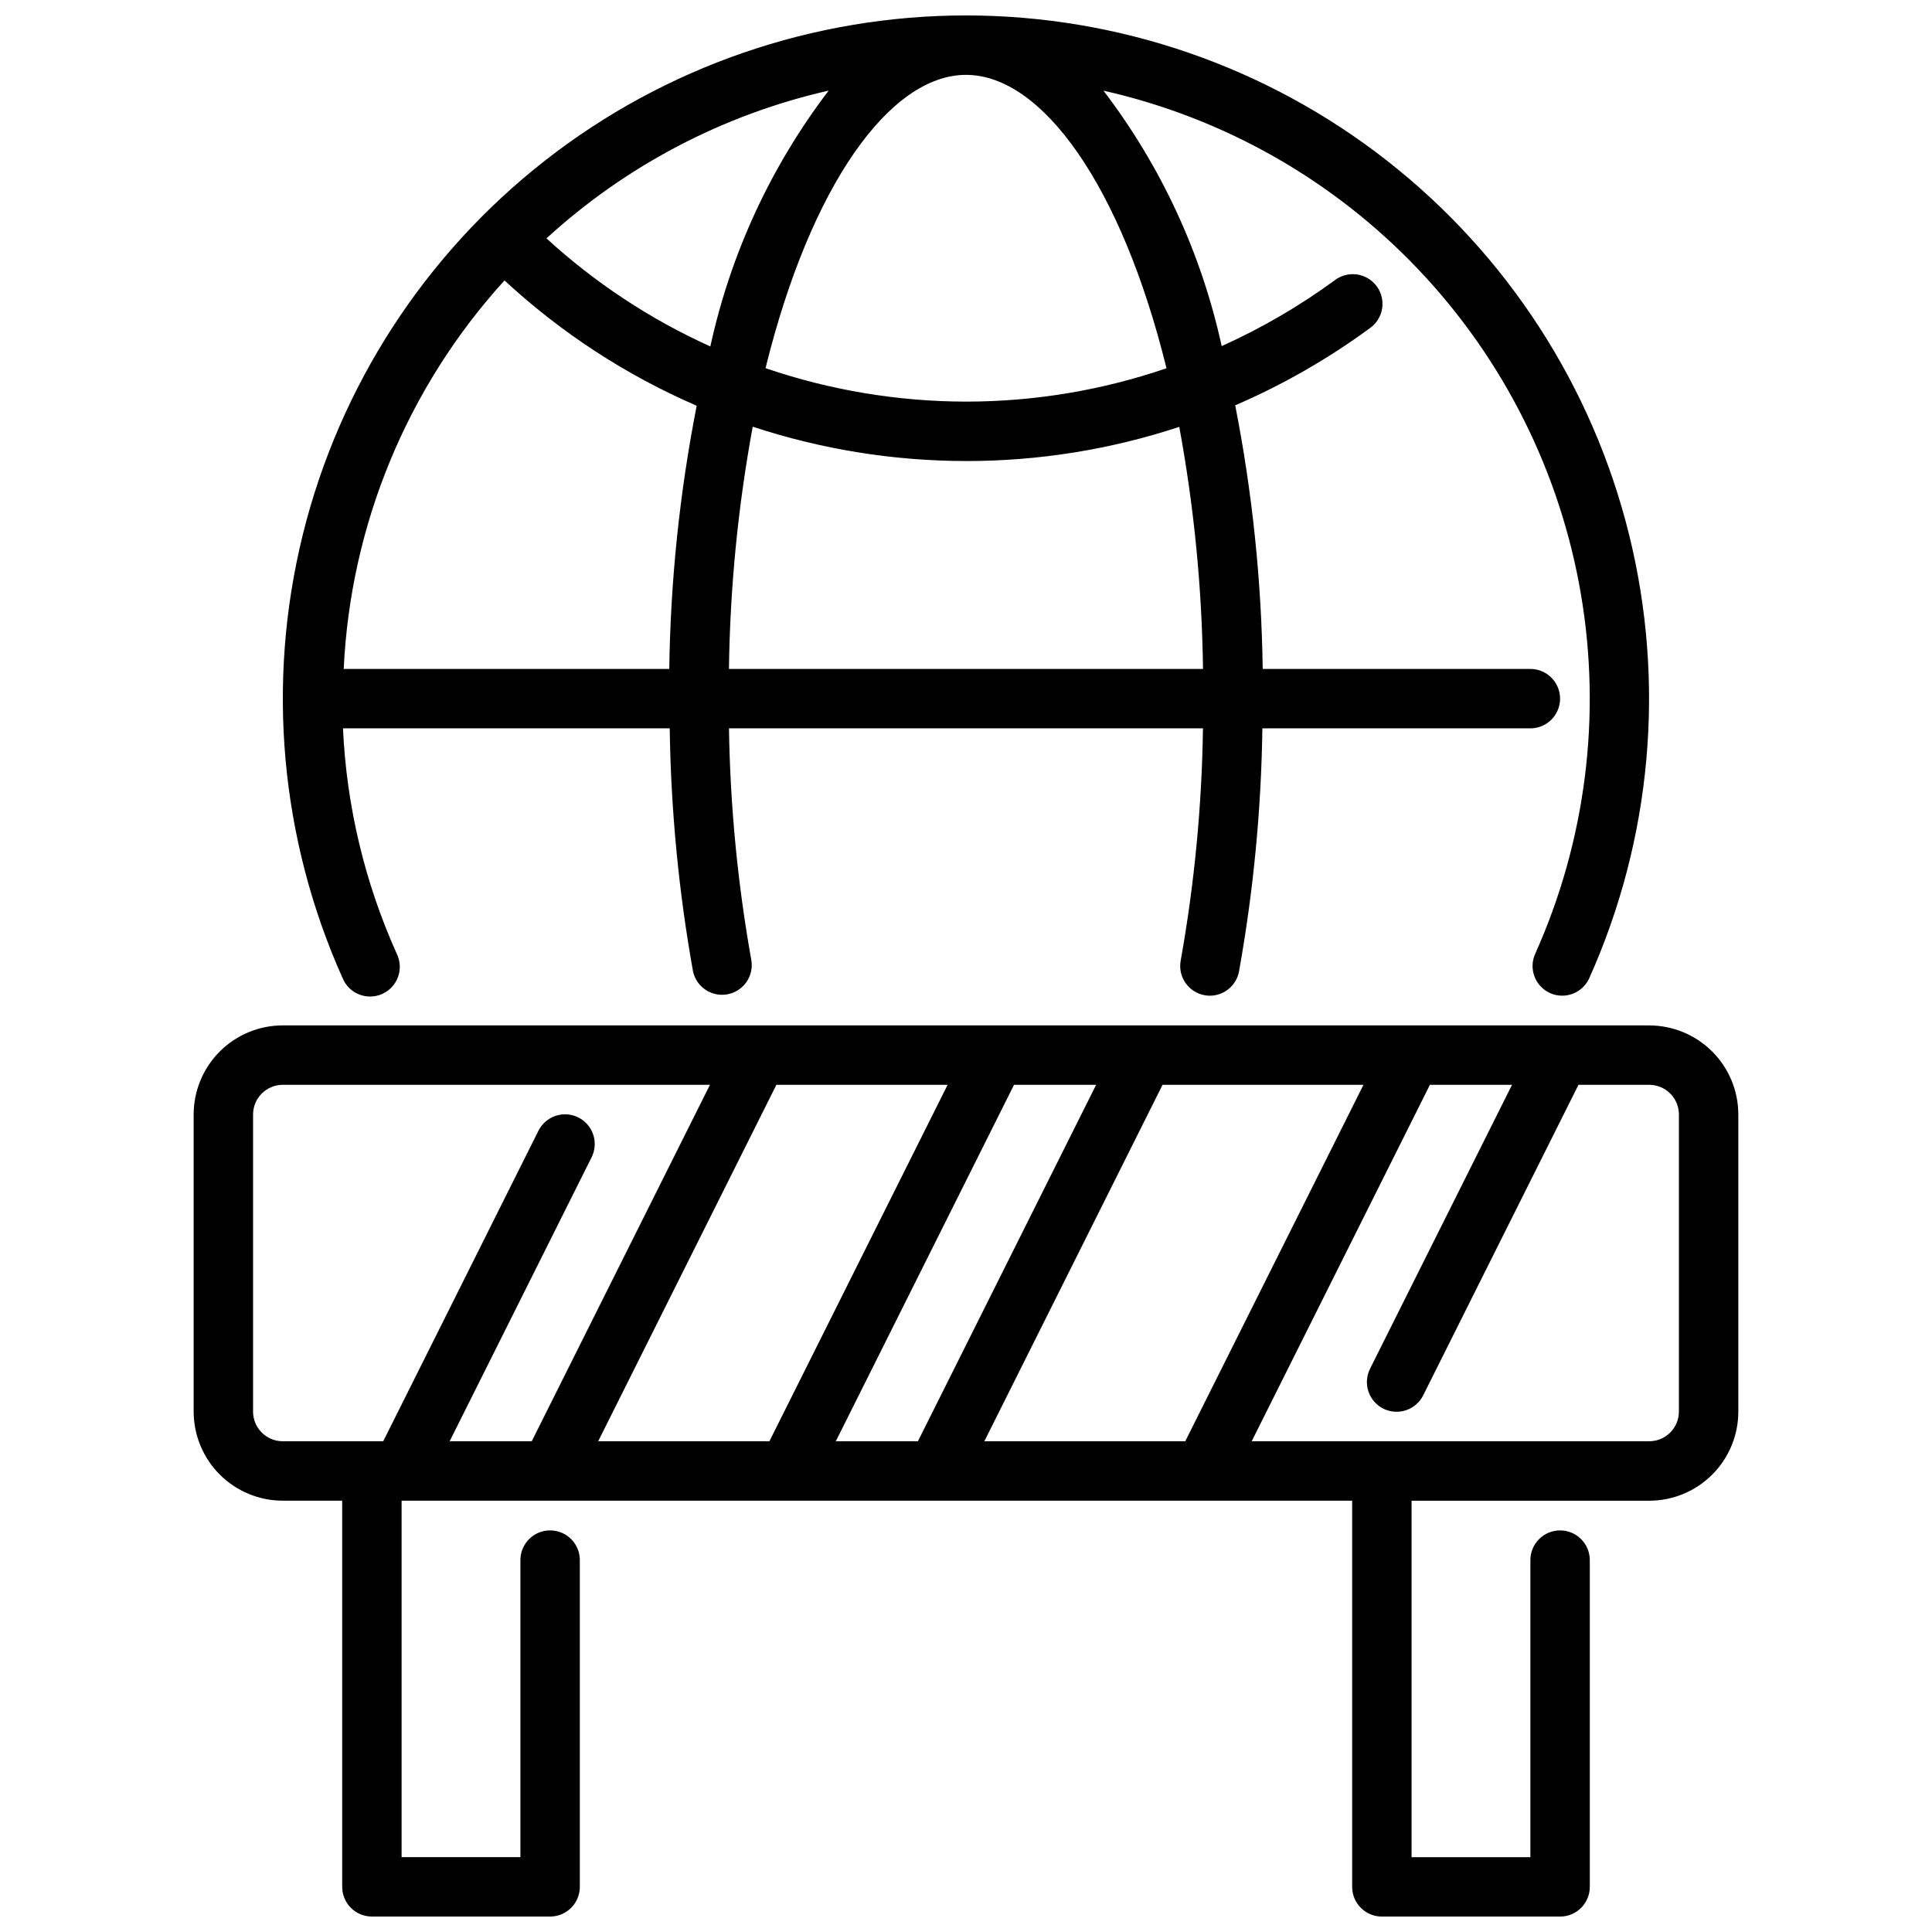 <?xml version="1.0" encoding="UTF-8"?>
<!-- Uploaded to: ICON Repo, www.svgrepo.com, Generator: ICON Repo Mixer Tools -->
<svg width="800px" height="800px" version="1.1" viewBox="144 144 512 512" xmlns="http://www.w3.org/2000/svg">
 <defs>
  <clipPath id="b">
   <path d="m218 148.09h364v260.91h-364z"/>
  </clipPath>
  <clipPath id="a">
   <path d="m195 415h410v236.9h-410z"/>
  </clipPath>
 </defs>
 <g>
  <g clip-path="url(#b)">
   <path d="m400 148.09c-40.453 0.004-79.734 13.551-111.59 38.48-31.852 24.934-54.438 59.812-64.156 99.078-9.715 39.266-6.004 80.656 10.543 117.57 0.809 1.969 2.383 3.527 4.363 4.316 1.98 0.789 4.191 0.742 6.137-0.129s3.453-2.496 4.18-4.496c0.727-2.004 0.609-4.215-0.32-6.133-8.48-18.84-13.32-39.113-14.266-59.754h86.594c0.301 21.598 2.363 43.137 6.172 64.398 0.898 4.16 4.934 6.852 9.117 6.078 4.184-0.77 7-4.723 6.359-8.926-3.641-20.324-5.629-40.906-5.945-61.551h125.61c-0.293 20.641-2.269 41.227-5.902 61.551-0.785 4.266 2.031 8.367 6.297 9.164 0.473 0.09 0.953 0.133 1.434 0.133 3.793-0.008 7.043-2.715 7.731-6.449 3.812-21.262 5.883-42.801 6.188-64.398h71.02c4.348 0 7.871-3.527 7.871-7.875 0-4.348-3.523-7.871-7.871-7.871h-70.934c-0.324-23.457-2.766-46.84-7.289-69.863 12.617-5.438 24.578-12.289 35.652-20.422 1.742-1.211 2.926-3.074 3.273-5.172 0.348-2.094-0.164-4.242-1.422-5.953-1.258-1.711-3.156-2.844-5.258-3.133-2.106-0.293-4.238 0.273-5.914 1.578-9.34 6.828-19.367 12.664-29.914 17.414-5.367-24.586-16.062-47.695-31.332-67.699 31.938 7.199 61.016 23.723 83.543 47.48 22.531 23.754 37.492 53.668 42.988 85.945 5.496 32.273 1.277 65.453-12.117 95.324-1.781 3.961-0.02 8.613 3.934 10.402 1.012 0.457 2.106 0.691 3.211 0.691 3.106 0 5.918-1.82 7.188-4.652 16.547-36.91 20.258-78.293 10.543-117.56-9.715-39.262-32.297-74.141-64.145-99.074-31.848-24.934-71.129-38.484-111.57-38.492zm-71.371 103.44c-4.512 22.984-6.941 46.328-7.266 69.746h-86.277c1.789-38.23 16.859-74.645 42.613-102.96 14.973 13.875 32.195 25.105 50.93 33.211zm-39.809-44.359c21.109-19.324 46.883-32.82 74.785-39.16-15.285 20.035-25.988 43.18-31.355 67.801-15.902-7.184-30.562-16.852-43.43-28.641zm173.99 114.11h-125.63c0.285-21.539 2.394-43.016 6.297-64.203 18.238 6.012 37.316 9.082 56.523 9.102 19.199 0.016 38.281-3.043 56.52-9.055 3.906 21.168 6.008 42.633 6.289 64.156zm-9.676-79.688c-17.102 5.852-35.055 8.84-53.133 8.84-18.078-0.027-36.023-3.019-53.129-8.863 11.941-48.438 32.977-77.73 53.129-77.73s41.184 29.293 53.133 77.754z"/>
  </g>
  <g clip-path="url(#a)">
   <path d="m581.05 415.74h-362.11c-6.262 0-12.27 2.488-16.699 6.918-4.43 4.43-6.918 10.434-6.918 16.699v78.719c0 6.266 2.488 12.27 6.918 16.699 4.43 4.43 10.438 6.918 16.699 6.918h15.742l0.004 102.34c0 2.086 0.828 4.09 2.305 5.566 1.477 1.477 3.477 2.305 5.566 2.305h47.23c2.09 0 4.09-0.828 5.566-2.305 1.477-1.477 2.309-3.481 2.309-5.566v-86.594c0-4.348-3.527-7.871-7.875-7.871-4.348 0-7.871 3.523-7.871 7.871v78.723h-31.488v-94.465h251.91v102.34c0 2.086 0.828 4.09 2.305 5.566 1.477 1.477 3.477 2.305 5.566 2.305h47.23c2.09 0 4.09-0.828 5.566-2.305 1.477-1.477 2.309-3.481 2.309-5.566v-86.594c0-4.348-3.527-7.871-7.875-7.871s-7.871 3.523-7.871 7.871v78.723h-31.488v-94.465h62.977c6.266 0 12.27-2.488 16.699-6.918 4.43-4.43 6.918-10.434 6.918-16.699v-78.719c0-6.266-2.488-12.27-6.918-16.699-4.43-4.43-10.434-6.918-16.699-6.918zm-176.19 110.21 47.23-94.465h53.246l-47.23 94.465zm-39.359 0 47.23-94.465h21.758l-47.23 94.465zm-62.977 0 47.23-94.465h45.375l-47.23 94.465zm-91.457-7.871v-78.719c0-4.348 3.523-7.871 7.871-7.871h113.21l-47.23 94.465-21.758-0.004 37.598-75.203v0.004c0.949-1.871 1.117-4.043 0.461-6.035-0.656-1.992-2.082-3.644-3.957-4.582-1.879-0.938-4.051-1.086-6.039-0.414s-3.625 2.109-4.551 3.992l-41.113 82.238h-26.625c-4.348 0-7.871-3.523-7.871-7.871zm377.86 0c0 2.09-0.828 4.09-2.305 5.566-1.477 1.477-3.477 2.305-5.566 2.305h-105.34l47.23-94.465h21.758l-37.605 75.203h0.004c-0.953 1.871-1.121 4.043-0.465 6.035 0.656 1.992 2.082 3.644 3.961 4.582 1.875 0.938 4.051 1.086 6.039 0.414 1.988-0.672 3.625-2.109 4.547-3.992l41.125-82.238h18.75c2.09 0 4.09 0.828 5.566 2.305 1.477 1.477 2.305 3.477 2.305 5.566z"/>
  </g>
 </g>
</svg>